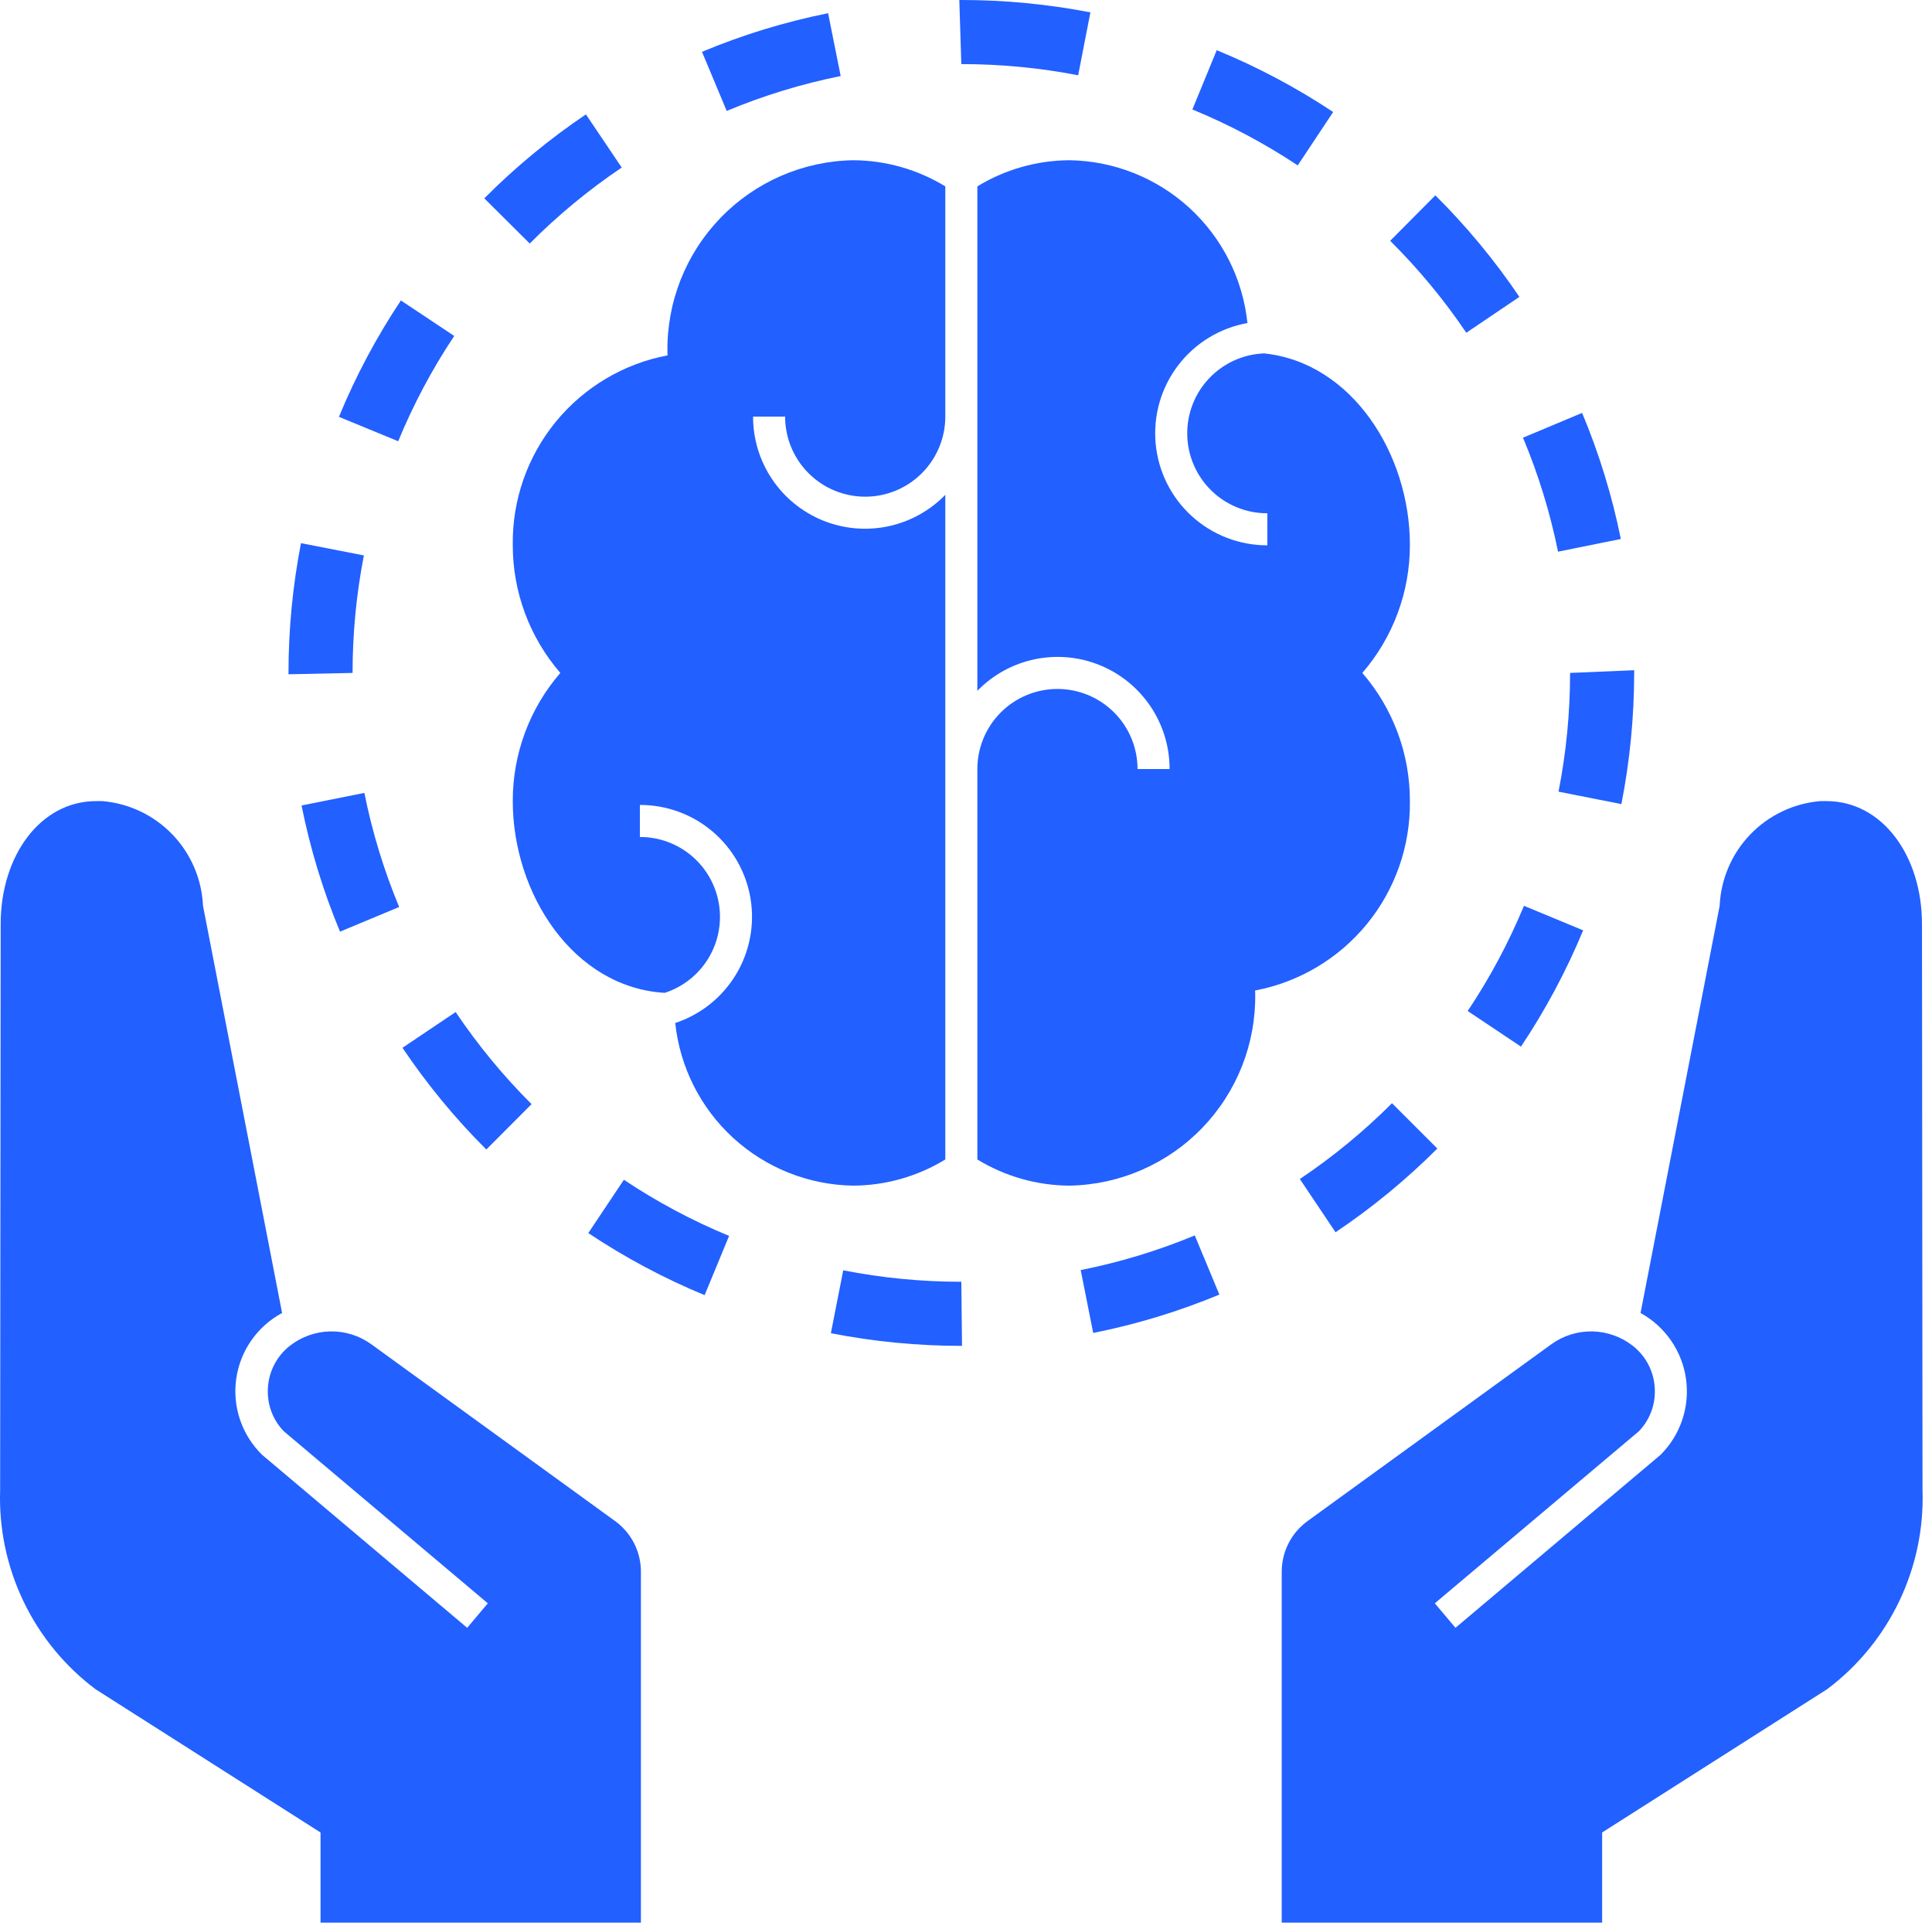 <svg width="201" height="200" viewBox="0 0 201 200" fill="none" xmlns="http://www.w3.org/2000/svg">
<path d="M64.906 122.723L61.205 128.267C65.018 130.81 69.071 132.973 73.306 134.725L75.852 128.563C72.021 126.98 68.355 125.024 64.906 122.723Z" fill="#2260FF"/>
<path d="M64.682 17.428L60.958 11.898C57.158 14.459 53.617 17.384 50.385 20.633L55.112 25.334C58.037 22.393 61.242 19.746 64.682 17.428Z" fill="#2260FF"/>
<path d="M41.528 94.347C39.934 90.521 38.723 86.546 37.909 82.482L31.373 83.789C32.272 88.285 33.612 92.68 35.375 96.912L41.528 94.347Z" fill="#2260FF"/>
<path d="M31.314 56.501C30.449 60.948 30.014 65.469 30.014 70V70.14L36.681 70C36.68 65.897 37.074 61.804 37.857 57.777L31.314 56.501Z" fill="#2260FF"/>
<path d="M124.301 128.511C120.474 130.1 116.499 131.307 112.434 132.116L113.733 138.656C118.229 137.761 122.626 136.425 126.86 134.666L124.301 128.511Z" fill="#2260FF"/>
<path d="M41.707 31.253C39.167 35.069 37.008 39.124 35.261 43.361L41.427 45.9C43.005 42.067 44.958 38.398 47.257 34.948L41.707 31.253Z" fill="#2260FF"/>
<path d="M100.084 140L100.014 133.333C95.889 133.334 91.775 132.935 87.727 132.142L86.441 138.685C90.912 139.56 95.458 140 100.014 140H100.084Z" fill="#2260FF"/>
<path d="M138.699 11.652C134.881 9.117 130.824 6.963 126.585 5.221L124.052 11.387C127.886 12.963 131.557 14.912 135.011 17.205L138.699 11.652Z" fill="#2260FF"/>
<path d="M149.537 119.473L144.82 114.759C141.888 117.693 138.677 120.334 135.232 122.645L138.946 128.182C142.751 125.629 146.298 122.713 149.537 119.473Z" fill="#2260FF"/>
<path d="M113.442 1.287C109.017 0.43 104.521 -0.001 100.014 1.2379e-06H99.804L100.014 6.667C104.093 6.666 108.164 7.056 112.169 7.83L113.442 1.287Z" fill="#2260FF"/>
<path d="M87.463 7.91L86.152 1.374C81.657 2.276 77.263 3.622 73.033 5.391L75.605 11.54C79.428 9.942 83.401 8.727 87.463 7.91Z" fill="#2260FF"/>
<path d="M170.014 70V69.717L163.347 70C163.348 74.147 162.945 78.283 162.144 82.352L168.684 83.644C169.569 79.15 170.014 74.58 170.014 70Z" fill="#2260FF"/>
<path d="M158.074 30.884C155.509 27.087 152.58 23.549 149.329 20.32L144.631 25.05C147.575 27.974 150.227 31.177 152.55 34.614L158.074 30.884Z" fill="#2260FF"/>
<path d="M55.302 114.855C52.364 111.925 49.719 108.716 47.405 105.273L41.871 108.994C44.429 112.796 47.35 116.34 50.595 119.575L55.302 114.855Z" fill="#2260FF"/>
<path d="M168.627 56.065C167.718 51.572 166.368 47.179 164.597 42.951L158.448 45.529C160.05 49.352 161.271 53.324 162.094 57.386L168.627 56.065Z" fill="#2260FF"/>
<path d="M164.708 96.777L158.549 94.225C156.96 98.055 154.999 101.72 152.695 105.168L158.238 108.872C160.784 105.061 162.951 101.01 164.708 96.777Z" fill="#2260FF"/>
<path d="M98.347 120.612V51.472C96.73 53.135 94.654 54.277 92.384 54.753C90.114 55.228 87.753 55.015 85.605 54.141C83.457 53.267 81.619 51.771 80.326 49.846C79.032 47.92 78.344 45.653 78.347 43.333H81.68C81.68 45.544 82.558 47.663 84.121 49.226C85.684 50.789 87.804 51.667 90.014 51.667C92.224 51.667 94.344 50.789 95.906 49.226C97.469 47.663 98.347 45.544 98.347 43.333V19.388C95.456 17.623 92.137 16.682 88.749 16.667C83.537 16.76 78.575 18.919 74.954 22.669C71.333 26.419 69.349 31.454 69.439 36.667C69.439 36.767 69.453 36.864 69.454 36.964C64.881 37.831 60.761 40.281 57.815 43.884C54.87 47.487 53.288 52.013 53.347 56.667C53.335 61.562 55.091 66.297 58.293 70C55.091 73.703 53.335 78.438 53.347 83.333C53.347 92.957 59.641 102.717 69.159 103.279C71.043 102.668 72.647 101.404 73.681 99.715C74.716 98.025 75.113 96.022 74.801 94.066C74.489 92.109 73.488 90.329 71.979 89.046C70.47 87.762 68.552 87.06 66.571 87.065V83.732C69.34 83.724 72.02 84.704 74.131 86.495C76.242 88.286 77.645 90.771 78.088 93.503C78.531 96.236 77.986 99.037 76.549 101.403C75.112 103.77 72.879 105.546 70.25 106.414C70.735 111.007 72.884 115.264 76.292 118.381C79.7 121.498 84.131 123.26 88.749 123.333C92.137 123.318 95.456 122.377 98.347 120.612Z" fill="#2260FF"/>
<path d="M146.681 83.333C146.693 78.438 144.936 73.703 141.734 70C144.936 66.297 146.693 61.562 146.681 56.667C146.681 47.259 140.67 37.711 131.51 36.761C129.332 36.846 127.275 37.783 125.78 39.369C124.285 40.955 123.473 43.065 123.518 45.244C123.562 47.423 124.46 49.498 126.018 51.022C127.576 52.546 129.67 53.397 131.85 53.393V56.727C128.936 56.73 126.127 55.643 123.976 53.678C121.825 51.713 120.488 49.014 120.228 46.112C119.968 43.211 120.805 40.317 122.573 38.001C124.341 35.686 126.912 34.117 129.78 33.603C129.299 29.006 127.151 24.745 123.742 21.625C120.333 18.504 115.899 16.74 111.278 16.667C107.891 16.682 104.572 17.623 101.681 19.388V71.861C103.297 70.198 105.374 69.056 107.644 68.581C109.914 68.105 112.274 68.318 114.423 69.193C116.571 70.067 118.409 71.562 119.702 73.488C120.995 75.413 121.684 77.681 121.681 80H118.347C118.347 77.79 117.469 75.67 115.906 74.107C114.344 72.545 112.224 71.667 110.014 71.667C107.804 71.667 105.684 72.545 104.121 74.107C102.558 75.67 101.681 77.79 101.681 80V120.612C104.572 122.377 107.891 123.318 111.278 123.333C116.491 123.24 121.453 121.081 125.074 117.331C128.695 113.581 130.678 108.546 130.589 103.333C130.589 103.233 130.575 103.136 130.574 103.036C135.146 102.169 139.267 99.719 142.213 96.116C145.158 92.513 146.74 87.987 146.681 83.333Z" fill="#2260FF"/>
<path d="M190.014 83.333H189.375C186.606 83.568 184.017 84.802 182.091 86.805C180.165 88.809 179.034 91.444 178.909 94.22L170.678 136.58C171.945 137.277 173.031 138.259 173.852 139.449C174.673 140.639 175.206 142.003 175.408 143.435C175.61 144.866 175.476 146.325 175.017 147.695C174.558 149.066 173.786 150.311 172.762 151.331L151.424 169.329L149.275 166.78L170.509 148.878C171.583 147.762 172.178 146.27 172.166 144.721C172.168 143.814 171.964 142.918 171.569 142.101C171.174 141.284 170.599 140.568 169.887 140.006C168.683 139.057 167.201 138.527 165.669 138.496C164.136 138.466 162.635 138.936 161.393 139.836L136.111 158.17C135.257 158.771 134.56 159.568 134.079 160.494C133.598 161.421 133.347 162.449 133.347 163.493V200H166.681V190.619L190.1 175.709C193.295 173.307 195.865 170.17 197.59 166.564C199.316 162.958 200.147 158.989 200.014 154.994L199.958 96.102C199.951 89.047 195.854 83.333 190.014 83.333Z" fill="#2260FF"/>
<path d="M9.927 175.709L33.347 190.619V200H66.68V163.493C66.681 162.449 66.43 161.421 65.949 160.494C65.468 159.568 64.771 158.771 63.917 158.17L38.634 139.836C37.393 138.936 35.892 138.466 34.359 138.496C32.826 138.527 31.345 139.057 30.141 140.006C29.429 140.568 28.853 141.284 28.459 142.101C28.064 142.918 27.86 143.814 27.862 144.721C27.85 146.27 28.445 147.762 29.519 148.878L50.752 166.78L48.604 169.329L27.266 151.331C26.229 150.317 25.445 149.074 24.978 147.701C24.511 146.328 24.373 144.864 24.576 143.428C24.779 141.992 25.317 140.624 26.146 139.435C26.975 138.245 28.072 137.267 29.349 136.58L21.119 94.22C20.994 91.444 19.863 88.809 17.937 86.805C16.011 84.802 13.422 83.568 10.653 83.333H10.014C4.174 83.333 0.077 89.047 0.07 96.102L0.014 154.994C-0.12 158.989 0.712 162.958 2.437 166.564C4.163 170.17 6.732 173.307 9.927 175.709Z" fill="#2260FF"/>
</svg>
